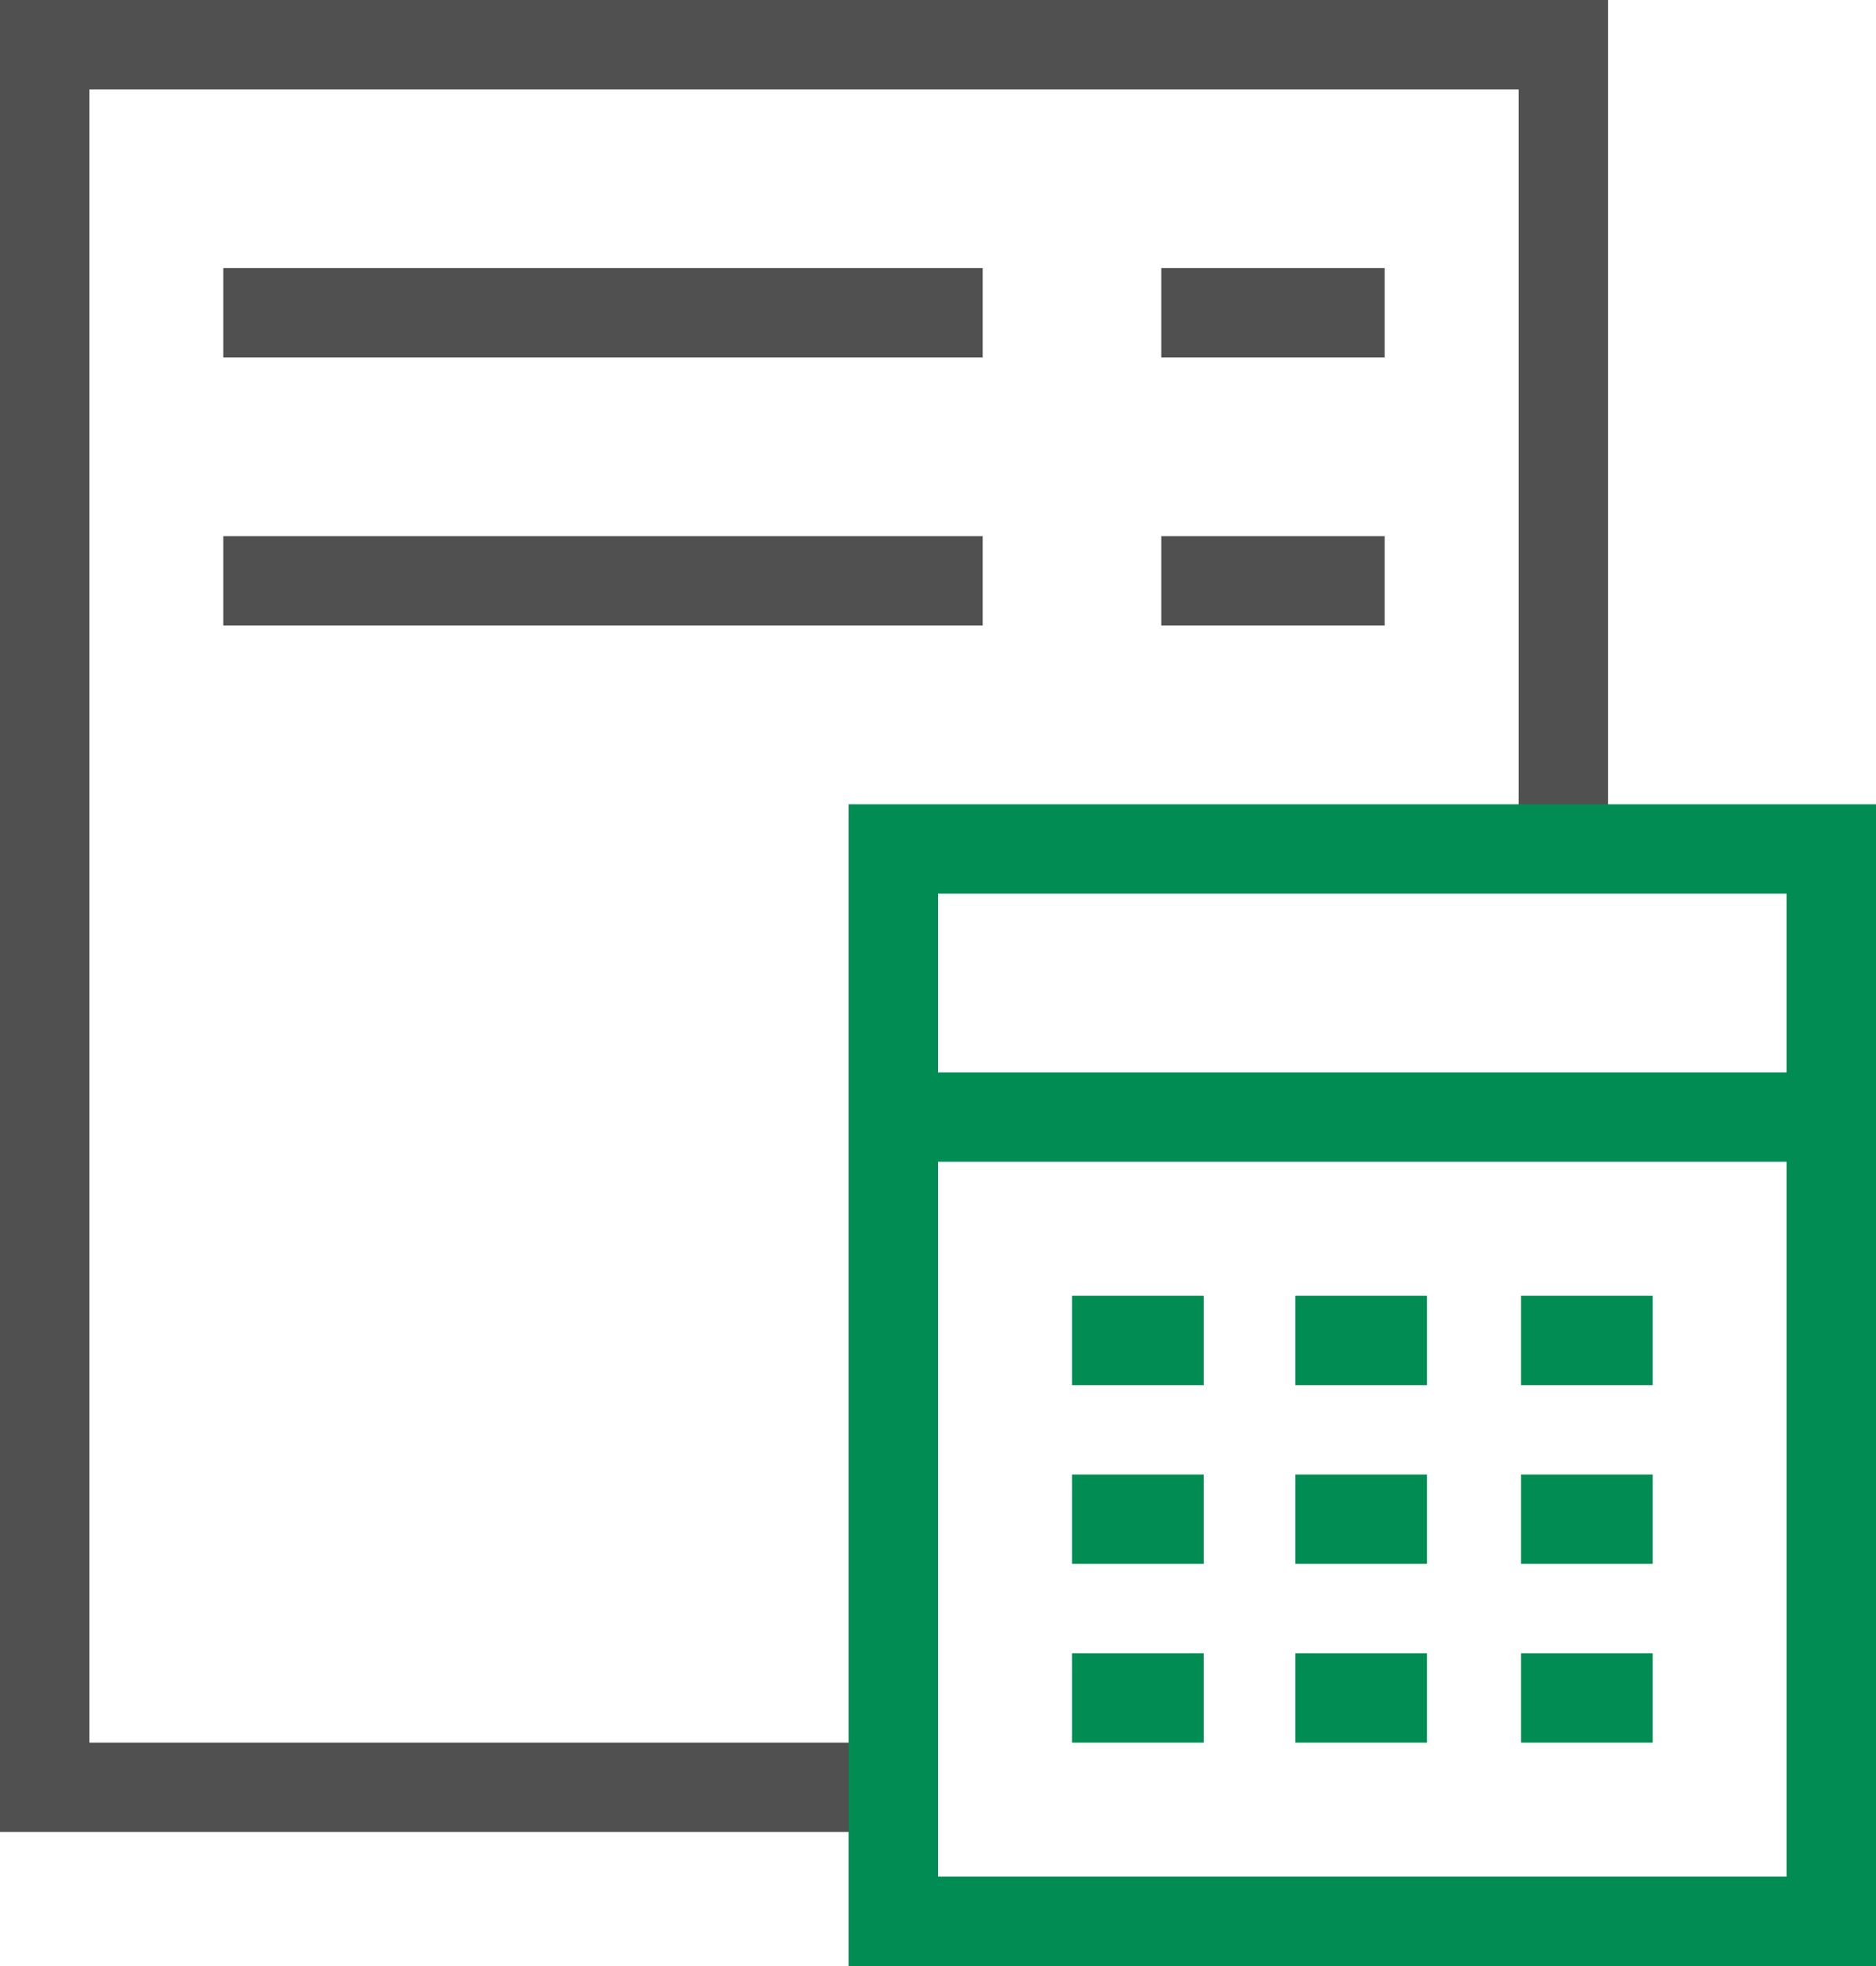 <svg version="1.1" baseProfile="tiny" id="ic-facture"
	 xmlns="http://www.w3.org/2000/svg" width="42px" height="44px"
	 viewBox="0 0 42 44">
<rect x="20" y="24" fill="#008C53" width="21" height="2"/>
<line fill="none" stroke="#008C53" stroke-width="2" stroke-miterlimit="10" x1="24" y1="30" x2="26.948" y2="30"/>
<line fill="none" stroke="#008C53" stroke-width="2" stroke-miterlimit="10" x1="24" y1="34" x2="26.948" y2="34"/>
<line fill="none" stroke="#008C53" stroke-width="2" stroke-miterlimit="10" x1="24" y1="38" x2="26.948" y2="38"/>
<line fill="none" stroke="#008C53" stroke-width="2" stroke-miterlimit="10" x1="29" y1="30" x2="31.948" y2="30"/>
<line fill="none" stroke="#008C53" stroke-width="2" stroke-miterlimit="10" x1="29" y1="34" x2="31.948" y2="34"/>
<line fill="none" stroke="#008C53" stroke-width="2" stroke-miterlimit="10" x1="29" y1="38" x2="31.948" y2="38"/>
<line fill="none" stroke="#008C53" stroke-width="2" stroke-miterlimit="10" x1="34.053" y1="30" x2="37" y2="30"/>
<line fill="none" stroke="#008C53" stroke-width="2" stroke-miterlimit="10" x1="34.053" y1="34" x2="37" y2="34"/>
<line fill="none" stroke="#008C53" stroke-width="2" stroke-miterlimit="10" x1="34.053" y1="38" x2="37" y2="38"/>
<polygon fill="#505050" points="20,41 20,39 2,39 2,2 34,2 34,19 36,19 36,0 0,0 0,41 "/>
<line fill="none" stroke="#505050" stroke-width="2" stroke-miterlimit="10" x1="5" y1="7" x2="22" y2="7"/>
<line fill="none" stroke="#505050" stroke-width="2" stroke-miterlimit="10" x1="26" y1="7" x2="31" y2="7"/>
<line fill="none" stroke="#505050" stroke-width="2" stroke-miterlimit="10" x1="5" y1="13" x2="22" y2="13"/>
<line fill="none" stroke="#505050" stroke-width="2" stroke-miterlimit="10" x1="26" y1="13" x2="31" y2="13"/>
<g>
	<rect x="21" y="20" fill="none" width="19" height="22"/>
	<path fill="#008C53" d="M19,44h23V18H19V44z M21,20h19v22H21V20z"/>
</g>
</svg>
